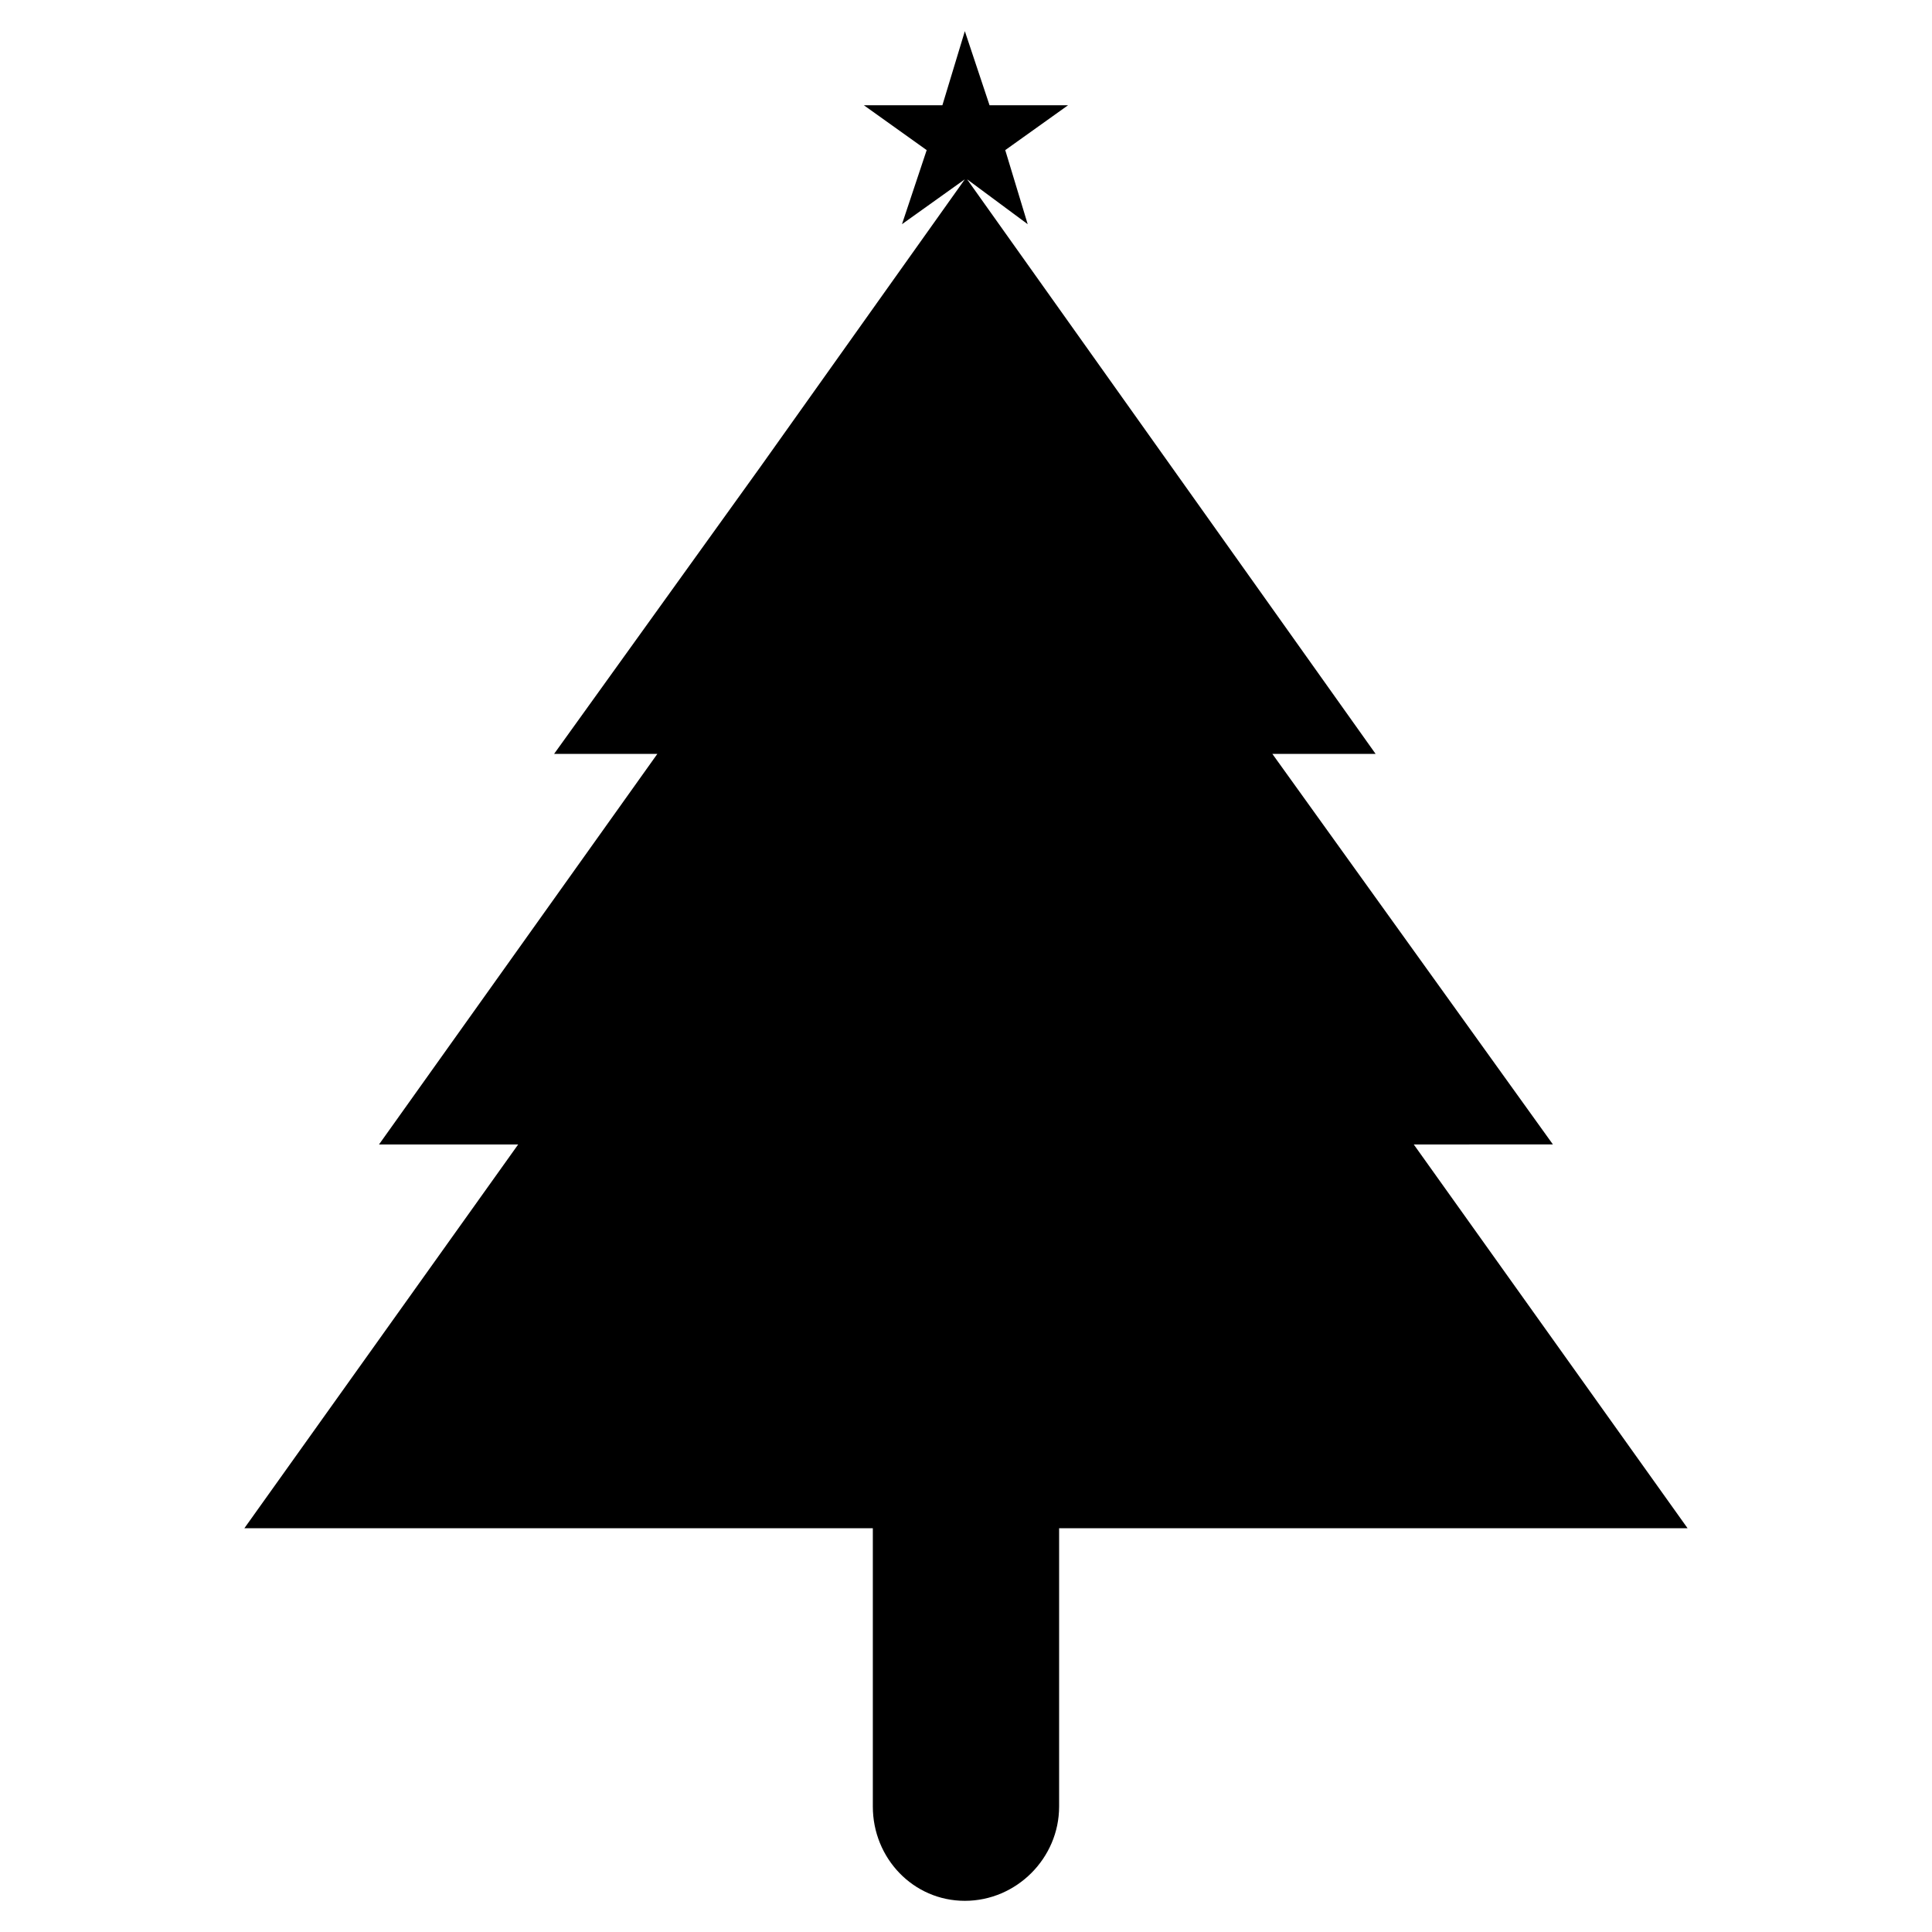 <?xml version="1.0" encoding="UTF-8"?>
<!-- The Best Svg Icon site in the world: iconSvg.co, Visit us! https://iconsvg.co -->
<svg fill="#000000" width="800px" height="800px" version="1.1" viewBox="144 144 512 512" xmlns="http://www.w3.org/2000/svg">
 <path d="m518.66 447.29 72.566 101.71h-166.55v73.758c0 13.68-11.301 24.98-24.98 24.98s-24.387-11.301-24.387-24.98v-73.758h-166.55l72.566-101.71h-36.879l73.758-103.5h-27.363l54.723-76.137 54.129-76.137-16.656 11.895 6.543-19.629-16.656-11.895h20.82l5.949-19.629 6.543 19.629h20.82l-16.656 11.895 5.949 19.629-16.059-11.895 108.26 152.27h-27.363l74.352 103.5z" fill-rule="evenodd"/>
</svg>